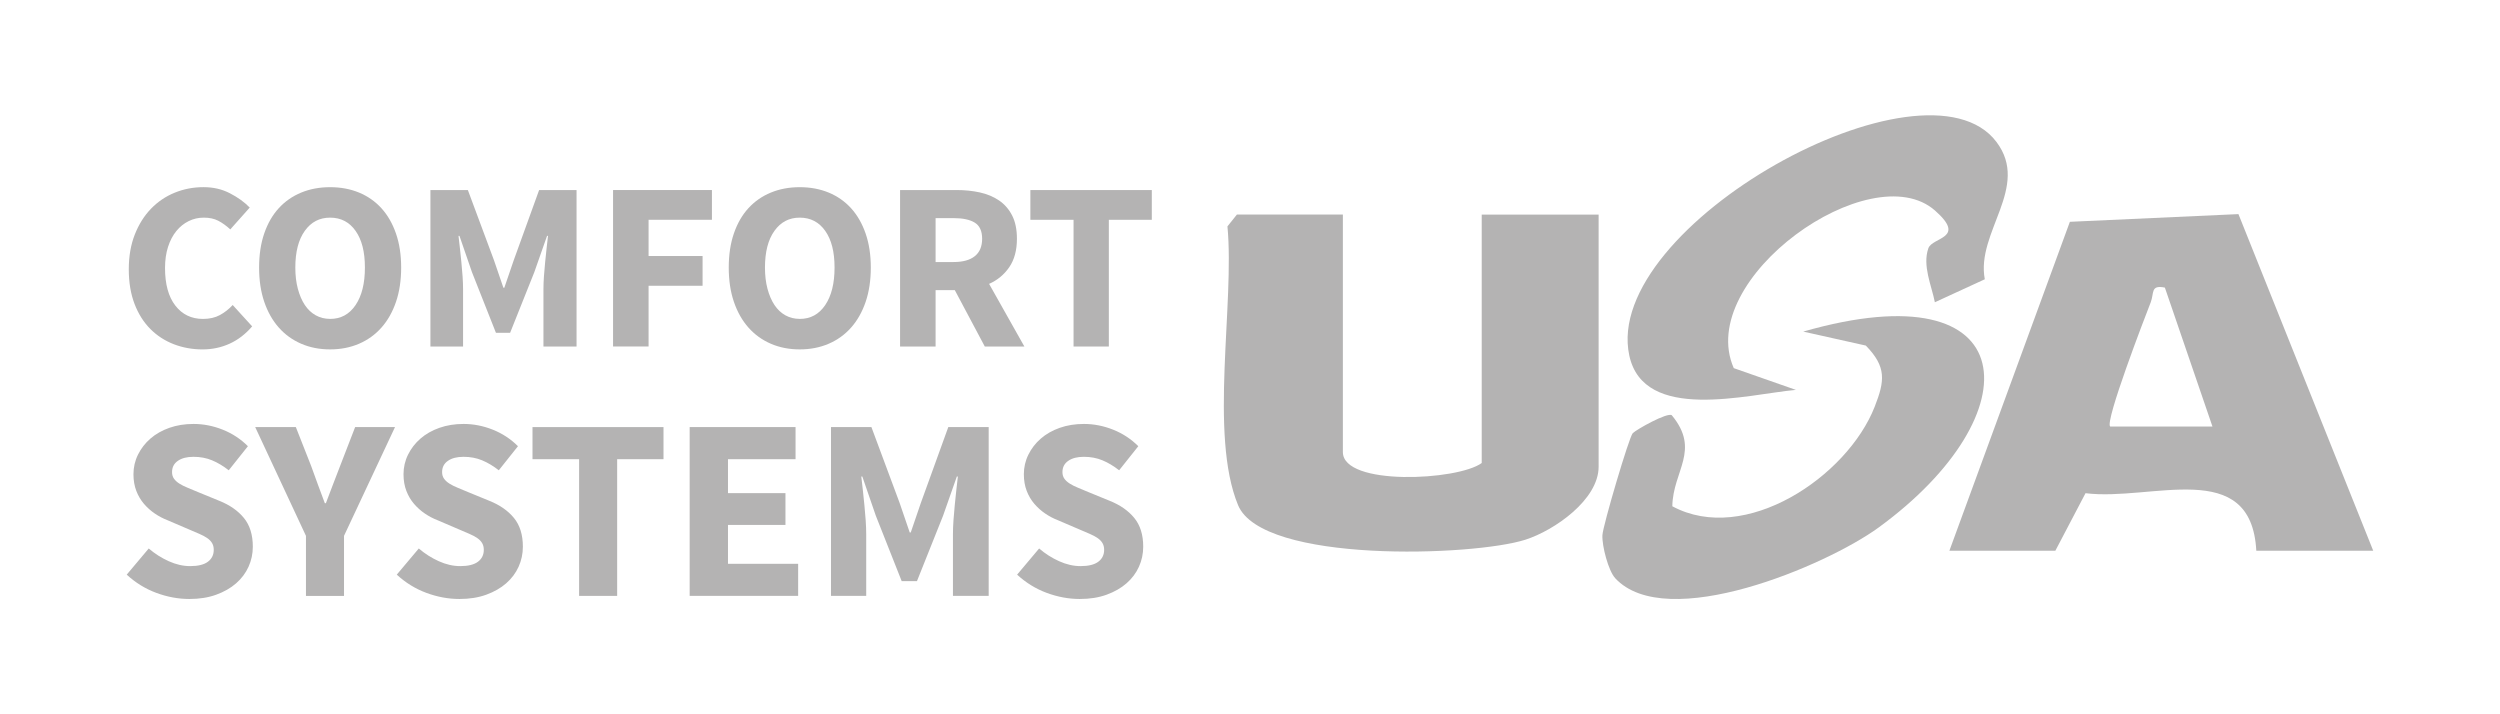 <?xml version="1.0" encoding="UTF-8"?>
<svg id="Layer_1" xmlns="http://www.w3.org/2000/svg" version="1.1" viewBox="0 0 1400 400">
  <!-- Generator: Adobe Illustrator 29.6.1, SVG Export Plug-In . SVG Version: 2.1.1 Build 9)  -->
  <defs>
    <style>
      .st0 {
        fill: #b4b3b3;
      }
    </style>
  </defs>
  <g>
    <path class="st0" d="M752.01,120.16v132.99c0,19.16,64.3,16.02,77.75,6.14V120.16h65.47v141.18c0,18.56-24.88,35.72-40.96,40.88-29.22,9.38-147.43,13.39-160.95-19.33-16.32-39.51-1.84-112.75-5.95-156.11l5.29-6.62h59.34Z"/>
    <path class="st0" d="M1091.66,308.4l67.47-184.19,94.4-4.31,75.47,188.5h-65.47c-2.85-52.8-58.73-27.56-95.64-32.21l-16.89,32.21h-59.34ZM1181.68,238.84h57.29l-26.64-77.78c-8.2-1.68-5.91,3.07-7.93,8.23-3.43,8.76-25.73,66.71-22.72,69.54Z"/>
    <path class="st0" d="M904.49,323.75c-3.79-4.1-7.43-18-7.14-24.05.26-5.32,14.92-54.95,16.98-57.1,1.94-2.03,19.51-11.89,21.89-10.05,16.26,19.69.59,31.02.28,50.96,40.69,21.92,98-16.53,113.34-55.78,5.65-14.44,6.69-22.26-4.98-34.21l-35.05-7.83c124.25-35.64,129.18,46.31,42.22,109.71-29.24,21.32-118.92,59.34-147.56,28.35Z"/>
    <path class="st0" d="M1111.49,156.39l-27.97,12.87c-1.86-9.44-7.04-20.45-3.65-30.2,2.22-6.39,21.61-5.38,3.78-21.12-35.83-31.64-134.72,38.2-112.74,88.22l34.79,12.18c-27.02,2.44-85.2,18.56-93.31-19.31-15.51-72.5,165.59-172.63,205.62-119.55,19.08,25.3-11.58,50.58-6.52,76.92Z"/>
  </g>
  <g>
    <g>
      <path class="st0" d="M72.12,150.77c0-7.26,1.12-13.73,3.36-19.42,2.24-5.69,5.26-10.5,9.07-14.45,3.81-3.94,8.24-6.94,13.3-9,5.06-2.06,10.42-3.09,16.06-3.09s10.42,1.14,14.85,3.43c4.44,2.29,8.13,4.95,11.09,8l-10.89,12.23c-2.24-2.06-4.48-3.67-6.72-4.84-2.24-1.16-4.93-1.75-8.06-1.75s-5.89.65-8.53,1.95c-2.64,1.3-4.95,3.16-6.92,5.58-1.97,2.42-3.52,5.38-4.64,8.87-1.12,3.49-1.68,7.44-1.68,11.83,0,9.05,1.93,16.06,5.78,21.03,3.85,4.97,9.01,7.46,15.46,7.46,3.67,0,6.83-.71,9.47-2.15,2.64-1.43,5.04-3.31,7.19-5.64l10.89,11.96c-3.67,4.3-7.86,7.53-12.57,9.68s-9.79,3.23-15.25,3.23-10.98-.96-15.99-2.89c-5.02-1.93-9.41-4.77-13.17-8.53-3.76-3.76-6.72-8.44-8.87-14.04-2.15-5.6-3.23-12.07-3.23-19.42Z"/>
      <path class="st0" d="M184.87,195.66c-5.91,0-11.31-1.05-16.19-3.16-4.88-2.11-9.07-5.13-12.56-9.07-3.49-3.94-6.21-8.74-8.13-14.38-1.93-5.64-2.89-12.05-2.89-19.22s.96-13.55,2.89-19.15c1.93-5.6,4.64-10.3,8.13-14.11,3.49-3.81,7.68-6.72,12.56-8.73,4.88-2.02,10.28-3.02,16.19-3.02s11.31,1.01,16.19,3.02c4.88,2.02,9.07,4.95,12.57,8.8,3.49,3.85,6.2,8.58,8.13,14.18,1.93,5.6,2.89,11.94,2.89,19.01s-.96,13.57-2.89,19.22c-1.93,5.64-4.64,10.44-8.13,14.38-3.49,3.94-7.68,6.97-12.57,9.07-4.88,2.1-10.28,3.16-16.19,3.16ZM184.87,178.59c6,0,10.75-2.57,14.24-7.73,3.49-5.15,5.24-12.16,5.24-21.03s-1.75-15.63-5.24-20.56c-3.49-4.93-8.24-7.39-14.24-7.39s-10.64,2.47-14.18,7.39c-3.54,4.93-5.31,11.78-5.31,20.56,0,4.39.47,8.36,1.41,11.89.94,3.54,2.24,6.56,3.9,9.07,1.66,2.51,3.7,4.43,6.11,5.78,2.42,1.34,5.11,2.01,8.06,2.01Z"/>
      <path class="st0" d="M241.04,106.42h20.96l14.65,39.38,5.24,15.32h.54l5.24-15.32,14.24-39.38h20.96v87.62h-18.54v-32.12c0-2.15.09-4.52.27-7.12.18-2.6.4-5.22.67-7.86.27-2.64.54-5.24.81-7.79.27-2.55.54-4.91.81-7.06h-.54l-7.12,20.29-13.57,34h-7.93l-13.44-34-6.99-20.29h-.54c.27,2.15.54,4.5.81,7.06.27,2.55.54,5.15.81,7.79.27,2.64.49,5.26.67,7.86.18,2.6.27,4.97.27,7.12v32.12h-18.28v-87.62Z"/>
      <path class="st0" d="M343.31,106.42h55.37v16.66h-35.48v20.29h30.24v16.66h-30.24v34h-19.89v-87.62Z"/>
      <path class="st0" d="M447.87,195.66c-5.91,0-11.31-1.05-16.19-3.16-4.88-2.11-9.07-5.13-12.56-9.07-3.49-3.94-6.21-8.74-8.13-14.38-1.93-5.64-2.89-12.05-2.89-19.22s.96-13.55,2.89-19.15c1.93-5.6,4.64-10.3,8.13-14.11,3.49-3.81,7.68-6.72,12.56-8.73,4.88-2.02,10.28-3.02,16.19-3.02s11.31,1.01,16.19,3.02c4.88,2.02,9.07,4.95,12.57,8.8,3.49,3.85,6.2,8.58,8.13,14.18,1.93,5.6,2.89,11.94,2.89,19.01s-.96,13.57-2.89,19.22c-1.93,5.64-4.64,10.44-8.13,14.38-3.49,3.94-7.68,6.97-12.57,9.07-4.88,2.1-10.28,3.16-16.19,3.16ZM447.87,178.59c6,0,10.75-2.57,14.24-7.73,3.49-5.15,5.24-12.16,5.24-21.03s-1.75-15.63-5.24-20.56c-3.49-4.93-8.24-7.39-14.24-7.39s-10.64,2.47-14.18,7.39c-3.54,4.93-5.31,11.78-5.31,20.56,0,4.39.47,8.36,1.41,11.89.94,3.54,2.24,6.56,3.9,9.07,1.66,2.51,3.7,4.43,6.11,5.78,2.42,1.34,5.11,2.01,8.06,2.01Z"/>
      <path class="st0" d="M551.48,194.04l-16.8-31.58h-10.75v31.58h-19.89v-87.62h31.58c4.66,0,9.03.45,13.1,1.34,4.08.9,7.66,2.4,10.75,4.5,3.09,2.11,5.53,4.91,7.32,8.4,1.79,3.49,2.69,7.84,2.69,13.04,0,6.45-1.44,11.76-4.3,15.93-2.87,4.17-6.63,7.28-11.29,9.34l19.76,35.08h-22.17ZM523.93,146.74h10.08c5.19,0,9.16-1.1,11.89-3.29,2.73-2.19,4.1-5.44,4.1-9.74s-1.37-7.3-4.1-9.01c-2.73-1.7-6.7-2.55-11.89-2.55h-10.08v24.59Z"/>
      <path class="st0" d="M601.2,123.09h-24.19v-16.66h68v16.66h-24.06v70.96h-19.76v-70.96Z"/>
    </g>
    <g>
      <path class="st0" d="M83.32,307.17c3.38,2.9,7.1,5.27,11.16,7.1,4.06,1.84,8.07,2.75,12.03,2.75,4.45,0,7.76-.82,9.93-2.46,2.18-1.64,3.26-3.86,3.26-6.67,0-1.45-.31-2.7-.94-3.77-.63-1.06-1.55-2.01-2.76-2.83-1.21-.82-2.66-1.6-4.35-2.32-1.69-.72-3.55-1.52-5.58-2.39l-12.18-5.22c-2.51-.97-4.91-2.22-7.18-3.77-2.27-1.54-4.3-3.36-6.09-5.44-1.79-2.08-3.21-4.49-4.28-7.25-1.06-2.76-1.6-5.87-1.6-9.35,0-3.86.84-7.52,2.54-10.95,1.69-3.43,4.01-6.43,6.96-8.99,2.95-2.56,6.47-4.57,10.58-6.02,4.11-1.45,8.63-2.18,13.56-2.18,5.51,0,10.95,1.06,16.31,3.19,5.37,2.13,10.08,5.22,14.14,9.28l-10.73,13.48c-3.1-2.42-6.21-4.28-9.35-5.58-3.14-1.31-6.6-1.96-10.37-1.96s-6.6.75-8.77,2.25c-2.17,1.5-3.26,3.6-3.26,6.31,0,1.45.36,2.68,1.09,3.7.72,1.02,1.74,1.94,3.04,2.76,1.3.82,2.85,1.6,4.64,2.32,1.79.72,3.7,1.52,5.73,2.39l12.03,4.93c5.8,2.32,10.37,5.51,13.7,9.57s5,9.42,5,16.09c0,3.97-.8,7.71-2.39,11.24-1.6,3.53-3.92,6.62-6.96,9.28-3.04,2.66-6.77,4.78-11.16,6.38-4.4,1.6-9.4,2.39-15.01,2.39-6.19,0-12.35-1.14-18.49-3.41-6.14-2.27-11.67-5.68-16.6-10.22l12.32-14.64Z"/>
      <path class="st0" d="M171.33,300.07l-28.42-60.9h22.76l8.56,21.75c1.26,3.58,2.51,7.03,3.77,10.37,1.26,3.33,2.56,6.84,3.91,10.51h.58c1.35-3.67,2.68-7.18,3.99-10.51,1.3-3.33,2.63-6.79,3.99-10.37l8.41-21.75h22.33l-28.56,60.9v33.64h-21.31v-33.64Z"/>
      <path class="st0" d="M234.55,307.17c3.38,2.9,7.1,5.27,11.16,7.1,4.06,1.84,8.07,2.75,12.03,2.75,4.45,0,7.76-.82,9.93-2.46,2.18-1.64,3.26-3.86,3.26-6.67,0-1.45-.31-2.7-.94-3.77-.63-1.06-1.55-2.01-2.76-2.83-1.21-.82-2.66-1.6-4.35-2.32-1.69-.72-3.55-1.52-5.58-2.39l-12.18-5.22c-2.51-.97-4.91-2.22-7.18-3.77-2.27-1.54-4.3-3.36-6.09-5.44-1.79-2.08-3.21-4.49-4.28-7.25-1.06-2.76-1.6-5.87-1.6-9.35,0-3.86.84-7.52,2.54-10.95,1.69-3.43,4.01-6.43,6.96-8.99,2.95-2.56,6.47-4.57,10.58-6.02,4.11-1.45,8.63-2.18,13.56-2.18,5.51,0,10.95,1.06,16.31,3.19,5.37,2.13,10.08,5.22,14.14,9.28l-10.73,13.48c-3.1-2.42-6.21-4.28-9.35-5.58-3.14-1.31-6.6-1.96-10.37-1.96s-6.6.75-8.77,2.25c-2.17,1.5-3.26,3.6-3.26,6.31,0,1.45.36,2.68,1.09,3.7.72,1.02,1.74,1.94,3.04,2.76,1.3.82,2.85,1.6,4.64,2.32,1.79.72,3.7,1.52,5.73,2.39l12.03,4.93c5.8,2.32,10.37,5.51,13.7,9.57s5,9.42,5,16.09c0,3.97-.8,7.71-2.39,11.24-1.6,3.53-3.92,6.62-6.96,9.28-3.04,2.66-6.77,4.78-11.16,6.38-4.4,1.6-9.4,2.39-15.01,2.39-6.19,0-12.35-1.14-18.49-3.41-6.14-2.27-11.67-5.68-16.6-10.22l12.32-14.64Z"/>
      <path class="st0" d="M324.3,257.15h-26.1v-17.98h73.36v17.98h-25.95v76.55h-21.31v-76.55Z"/>
      <path class="st0" d="M386.21,239.17h59.3v17.98h-37.84v18.99h32.19v17.83h-32.19v21.75h39.29v17.98h-60.75v-94.53Z"/>
      <path class="st0" d="M465.37,239.17h22.62l15.8,42.48,5.65,16.53h.58l5.65-16.53,15.37-42.48h22.62v94.53h-20.01v-34.65c0-2.32.1-4.88.29-7.68.19-2.8.44-5.63.72-8.48.29-2.85.58-5.65.87-8.41.29-2.75.58-5.29.87-7.61h-.58l-7.69,21.89-14.64,36.68h-8.55l-14.5-36.68-7.54-21.89h-.58c.29,2.32.58,4.86.87,7.61.29,2.76.58,5.56.87,8.41.29,2.85.53,5.68.72,8.48.19,2.8.29,5.36.29,7.68v34.65h-19.72v-94.53Z"/>
      <path class="st0" d="M581.94,307.17c3.38,2.9,7.1,5.27,11.16,7.1,4.06,1.84,8.07,2.75,12.03,2.75,4.45,0,7.76-.82,9.93-2.46,2.18-1.64,3.26-3.86,3.26-6.67,0-1.45-.31-2.7-.94-3.77-.63-1.06-1.55-2.01-2.76-2.83-1.21-.82-2.66-1.6-4.35-2.32-1.69-.72-3.55-1.52-5.58-2.39l-12.18-5.22c-2.51-.97-4.91-2.22-7.18-3.77-2.27-1.54-4.3-3.36-6.09-5.44-1.79-2.08-3.21-4.49-4.28-7.25-1.06-2.76-1.6-5.87-1.6-9.35,0-3.86.84-7.52,2.54-10.95,1.69-3.43,4.01-6.43,6.96-8.99,2.95-2.56,6.47-4.57,10.58-6.02,4.11-1.45,8.63-2.18,13.56-2.18,5.51,0,10.95,1.06,16.31,3.19,5.37,2.13,10.08,5.22,14.14,9.28l-10.73,13.48c-3.1-2.42-6.21-4.28-9.35-5.58-3.14-1.31-6.6-1.96-10.37-1.96s-6.6.75-8.77,2.25c-2.17,1.5-3.26,3.6-3.26,6.31,0,1.45.36,2.68,1.09,3.7.72,1.02,1.74,1.94,3.04,2.76,1.3.82,2.85,1.6,4.64,2.32,1.79.72,3.7,1.52,5.73,2.39l12.03,4.93c5.8,2.32,10.37,5.51,13.7,9.57s5,9.42,5,16.09c0,3.97-.8,7.71-2.39,11.24-1.6,3.53-3.92,6.62-6.96,9.28-3.04,2.66-6.77,4.78-11.16,6.38-4.4,1.6-9.4,2.39-15.01,2.39-6.19,0-12.35-1.14-18.49-3.41-6.14-2.27-11.67-5.68-16.6-10.22l12.32-14.64Z"/>
    </g>
  </g>
</svg>
